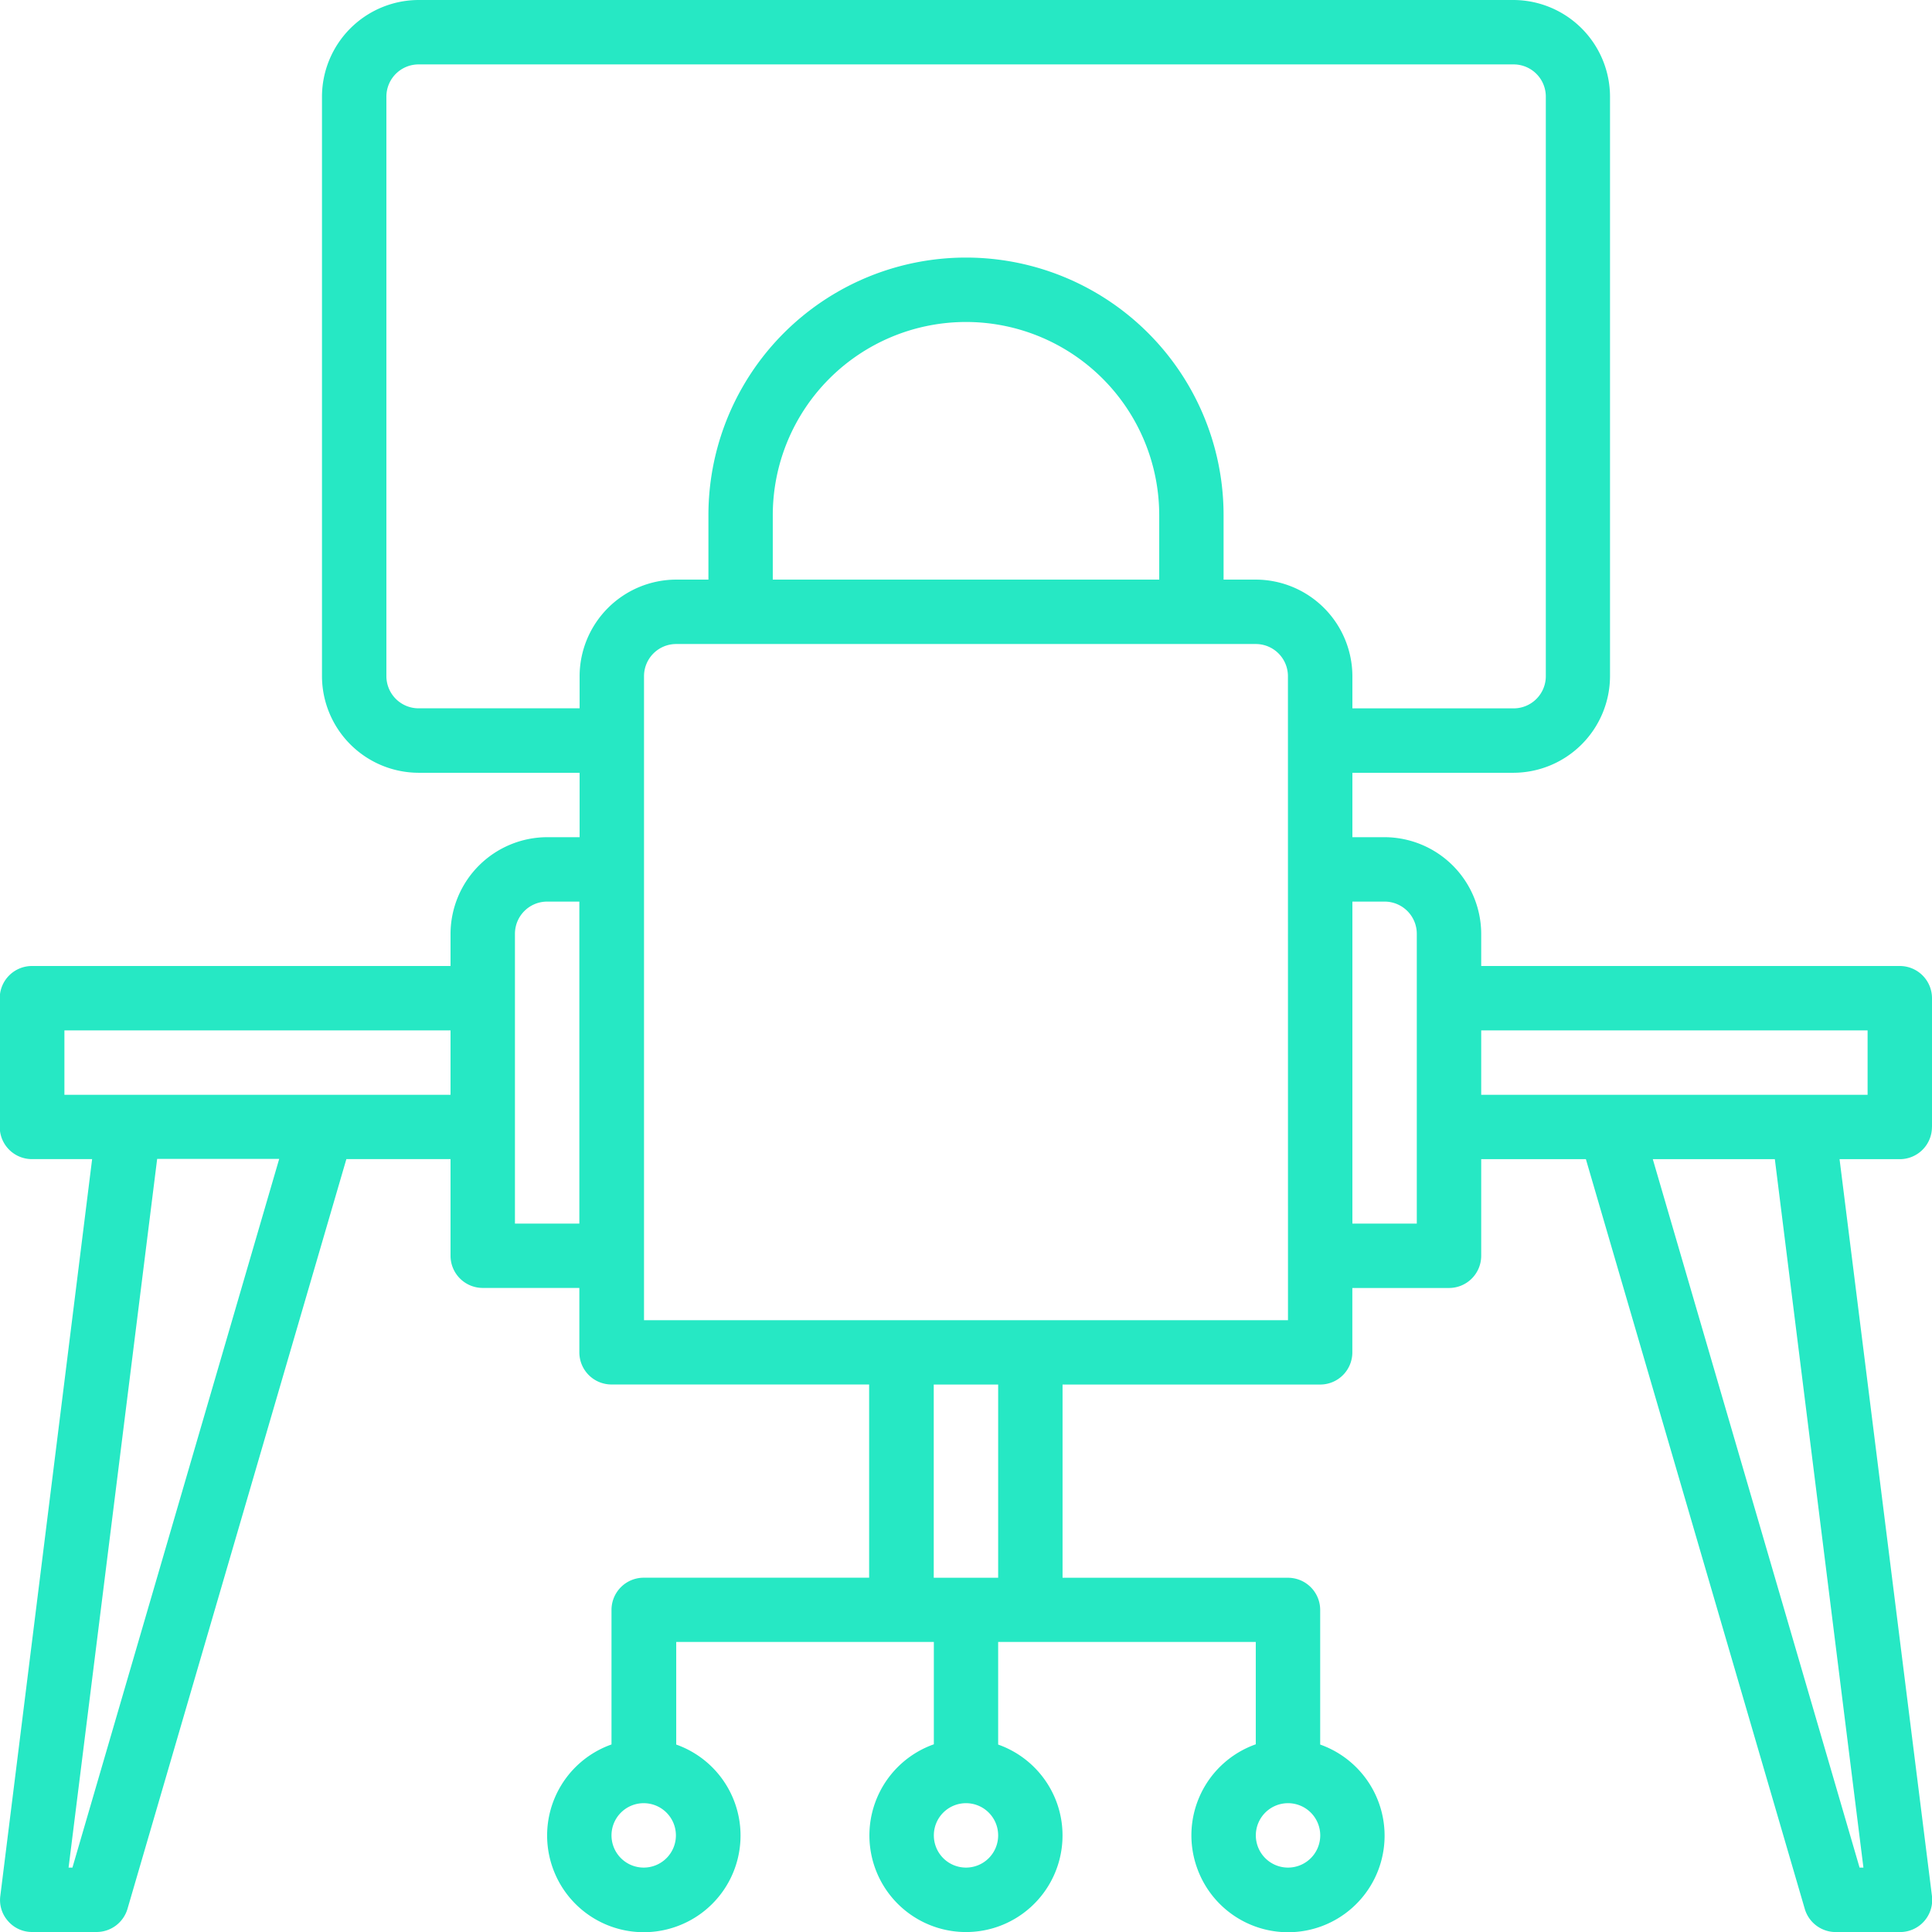 <svg xmlns="http://www.w3.org/2000/svg" width="37.076" height="37.081" viewBox="0 0 37.076 37.081"><defs><style>.a{fill:#26e8c4;}</style></defs><path class="a" d="M12.03,7.017V4.545a.618.618,0,0,0-.617-.617H3.379V3.309A1.86,1.86,0,0,0,1.525,1.456H.907V.22H4A1.859,1.859,0,0,0,5.851-1.634V-12.757A1.859,1.859,0,0,0,4-14.61H-17.012a1.859,1.859,0,0,0-1.855,1.853V-1.634A1.859,1.859,0,0,0-17.012.22h3.089V1.456h-.619A1.86,1.86,0,0,0-16.4,3.309v.619h-8.034a.618.618,0,0,0-.617.617V7.017a.617.617,0,0,0,.617.617h1.156L-25.04,21.773a.605.605,0,0,0,.148.483.607.607,0,0,0,.463.21h1.236a.619.619,0,0,0,.594-.446l4.2-14.386H-16.4V9.489a.618.618,0,0,0,.619.617h1.853v1.236a.617.617,0,0,0,.617.617h4.944v3.708h-4.325a.618.618,0,0,0-.619.617v2.583a1.853,1.853,0,0,0-1.129,2.366,1.854,1.854,0,0,0,2.366,1.131A1.853,1.853,0,0,0-10.94,20a1.852,1.852,0,0,0-1.129-1.131V16.9h4.944v1.964a1.855,1.855,0,0,0-1.131,2.366,1.854,1.854,0,0,0,2.366,1.131A1.854,1.854,0,0,0-4.76,20a1.854,1.854,0,0,0-1.131-1.131V16.9H-.947v1.964a1.853,1.853,0,0,0-1.129,2.366A1.853,1.853,0,0,0,.289,22.365,1.853,1.853,0,0,0,1.419,20,1.855,1.855,0,0,0,.289,18.869V16.285a.618.618,0,0,0-.619-.617H-4.655V11.96H.289a.617.617,0,0,0,.617-.617V10.107H2.76a.618.618,0,0,0,.619-.617V7.635H5.388l4.2,14.386a.619.619,0,0,0,.594.446h1.236a.616.616,0,0,0,.611-.693L10.256,7.635h1.156a.617.617,0,0,0,.617-.617M-23.656,21.23h-.074l1.7-13.6h2.342ZM-16.4,6.4H-23.81V5.164H-16.4Zm2.472,2.471h-1.236V3.309a.618.618,0,0,1,.617-.617h.619Zm1.236,12.359a.618.618,0,0,1-.619-.617.618.618,0,0,1,.619-.619.618.618,0,0,1,.617.619.618.618,0,0,1-.617.617M-.329,19.994a.618.618,0,0,1,.619.619.618.618,0,0,1-.619.617.618.618,0,0,1-.617-.617.618.618,0,0,1,.617-.619M-6.508,21.23a.617.617,0,0,1-.617-.617.617.617,0,0,1,.617-.619.617.617,0,0,1,.617.619.617.617,0,0,1-.617.617m.617-5.562H-7.127V11.96h1.236Zm5.562-4.943H-12.687V-1.634a.617.617,0,0,1,.617-.617H-.947a.617.617,0,0,1,.617.617ZM-10.216-3.487V-4.723A3.709,3.709,0,0,1-6.508-8.431,3.709,3.709,0,0,1-2.8-4.723v1.236Zm9.27,0h-.619V-4.723A4.943,4.943,0,0,0-6.508-9.667a4.943,4.943,0,0,0-4.943,4.944v1.236h-.619a1.858,1.858,0,0,0-1.853,1.853v.617h-3.089a.618.618,0,0,1-.619-.617V-12.757a.618.618,0,0,1,.619-.617H4a.618.618,0,0,1,.619.617V-1.634A.618.618,0,0,1,4-1.016H.907v-.617A1.858,1.858,0,0,0-.947-3.487M2.143,8.871H.907V2.692h.619a.618.618,0,0,1,.617.617ZM10.714,21.23H10.64L6.672,7.635H9.014Zm.08-14.83H3.379V5.164h7.415Z" transform="translate(25.046 14.61)"/></svg>